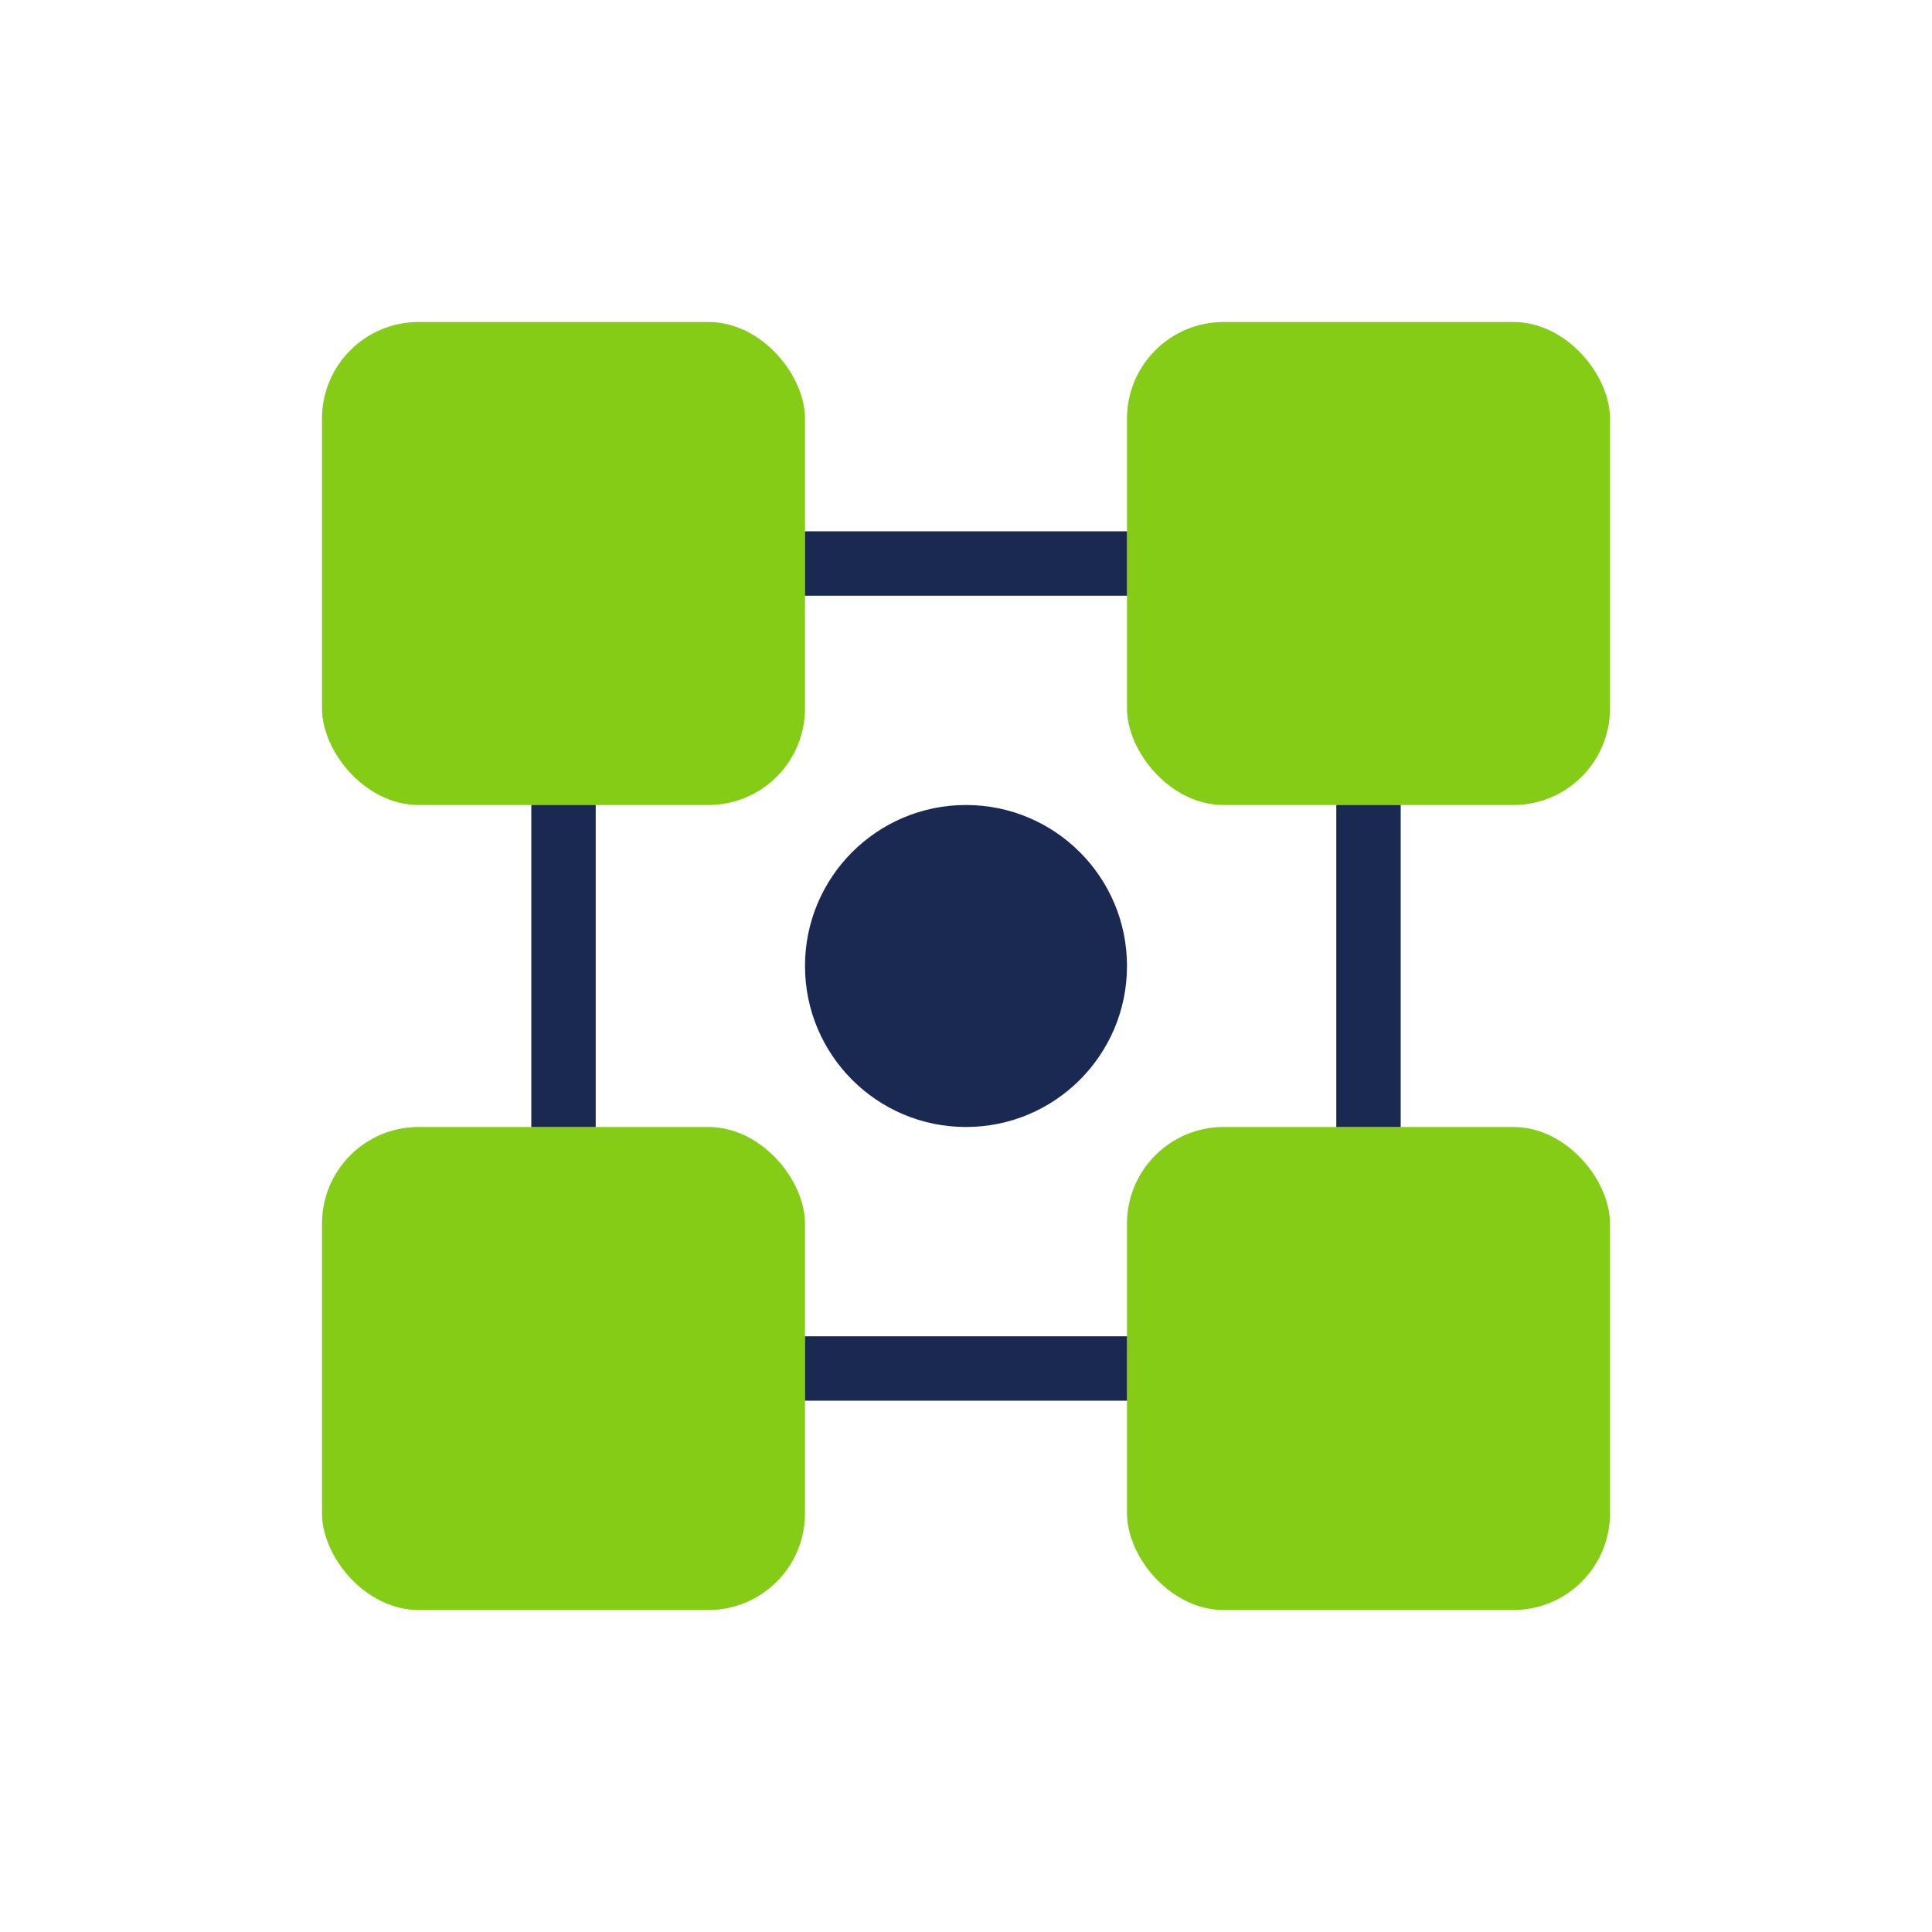 <svg width="60" height="60" viewBox="0 0 60 60" fill="none" xmlns="http://www.w3.org/2000/svg">
  <rect x="10" y="10" width="15" height="15" rx="3" fill="#84cc16"/>
  <rect x="35" y="10" width="15" height="15" rx="3" fill="#84cc16"/>
  <rect x="10" y="35" width="15" height="15" rx="3" fill="#84cc16"/>
  <rect x="35" y="35" width="15" height="15" rx="3" fill="#84cc16"/>
  <circle cx="30" cy="30" r="5" fill="#1a2952"/>
  <path d="M25 17.5h10M25 42.5h10M17.5 25v10M42.5 25v10" stroke="#1a2952" stroke-width="2"/>
</svg>